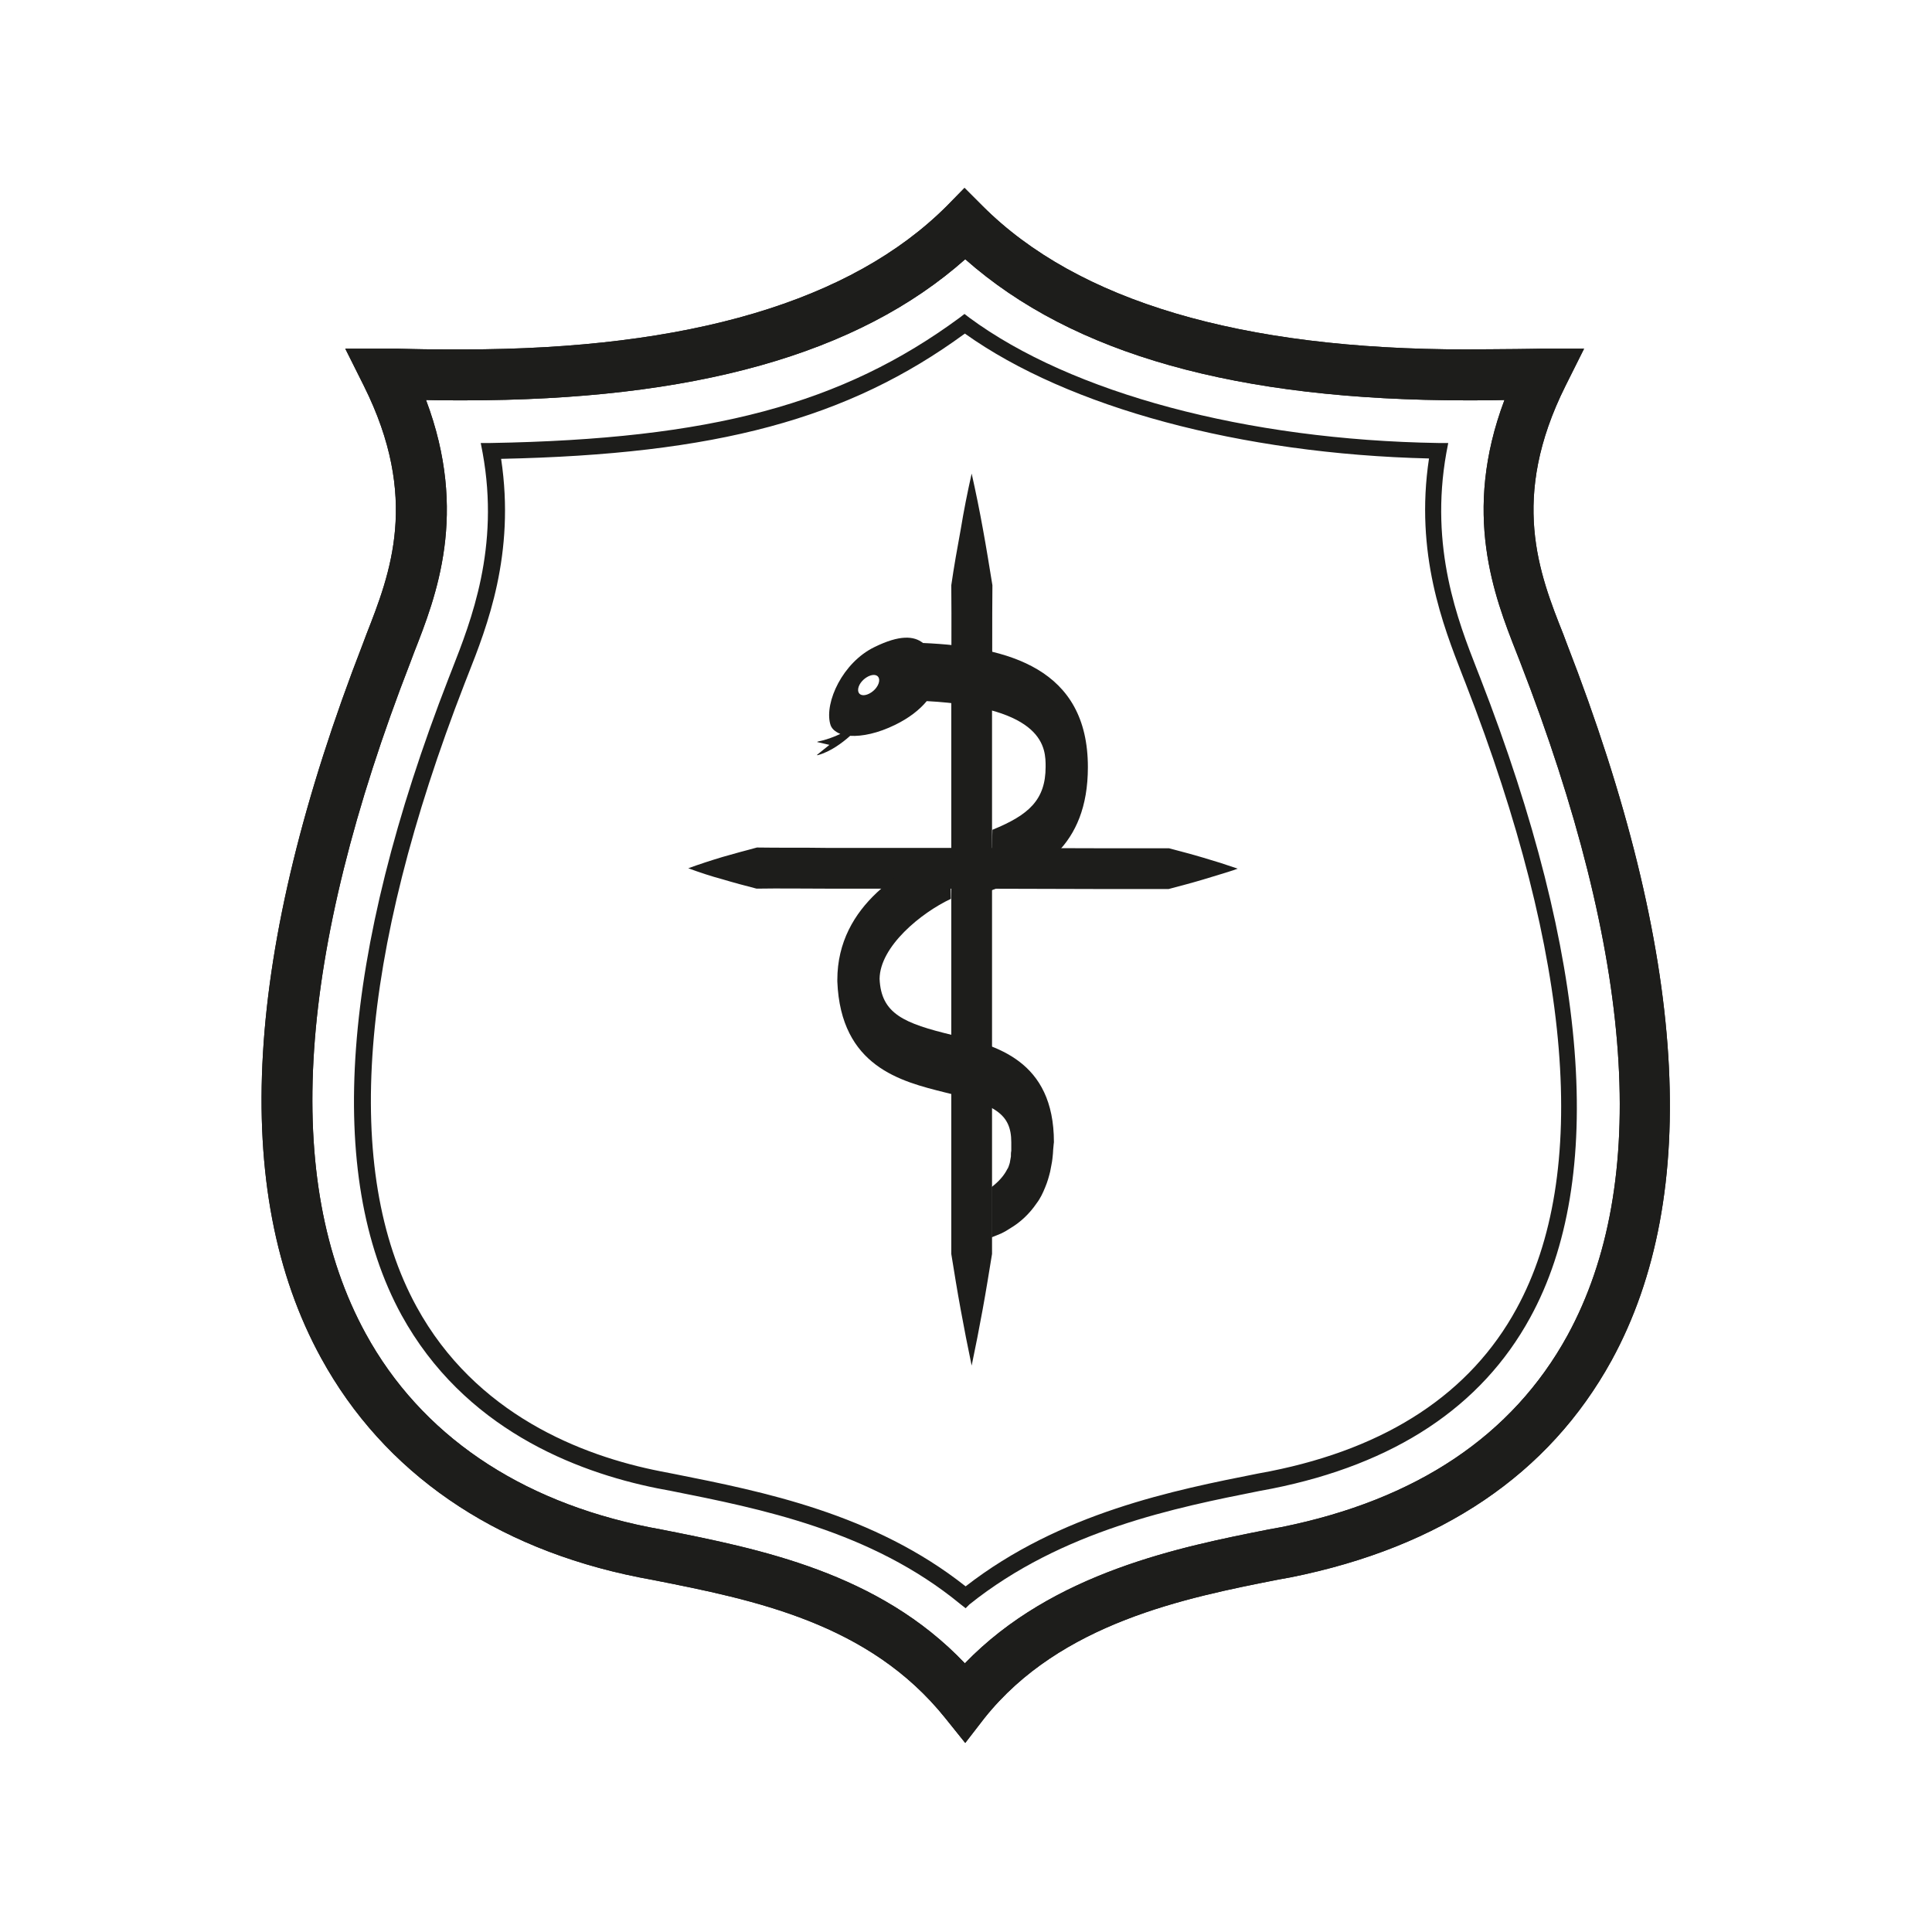 <?xml version="1.0" encoding="utf-8"?>
<!-- Generator: Adobe Illustrator 27.0.0, SVG Export Plug-In . SVG Version: 6.00 Build 0)  -->
<svg version="1.1" id="Livello_1" xmlns="http://www.w3.org/2000/svg" xmlns:xlink="http://www.w3.org/1999/xlink" x="0px" y="0px"
	 viewBox="0 0 512 512" style="enable-background:new 0 0 512 512;" xml:space="preserve">
<style type="text/css">
	.st0{fill:#1D1D1B;}
</style>
<g>
	<g>
		<path class="st0" d="M255.8,461.9l-5.3-6.6c-20.2-25.2-50.6-31.3-77.5-36.6l-3.7-0.7c-38.5-7.7-67.6-27.8-84.2-58.1
			c-24.3-44.3-20.5-108,11.1-189.4l0.9-2.4c6.3-16.1,14.2-36.1-0.7-65.9l-4.9-9.8h10.9c1.9,0,4.3,0,7.1,0.1
			c3.8,0.1,8.2,0.1,13.2,0.1c59.9,0,103-12.8,128.2-38l4.7-4.8l4.8,4.8c25.2,25.2,68.4,38,128.2,38c5,0,9.5-0.1,13.2-0.1
			c2.8,0,5.2-0.1,7.1-0.1h10.9l-4.9,9.8c-14.9,29.8-7,49.8-0.6,65.9l0.9,2.4c31.9,82.1,35.9,146.1,11.9,190
			c-16.6,30.2-45.2,49.5-85,57.5l-3.3,0.6c-24.4,4.8-57.7,11.4-77.9,36.7L255.8,461.9z M112.9,106c11.3,30,2.7,52-3.2,67l-0.9,2.4
			c-30.1,77.5-34.1,137.4-11.9,178c14.6,26.7,40.6,44.4,75,51.3l3.7,0.7c25.7,5.1,57.2,11.3,80.1,35.4
			c23.4-24.2,57.4-30.9,80.6-35.5l3.3-0.6c35.7-7.2,61.2-24.2,75.8-50.8c22-40.3,17.8-100.3-12.6-178.6l-0.9-2.3
			c-5.9-15-14.5-37-3.2-67c-3,0.1-6.3,0.1-9.9,0.1c-61,0-104.5-12.2-133-37.4c-28.4,25.2-72,37.4-133,37.4
			C119.2,106.1,115.9,106.1,112.9,106"/>
		<path class="st0" d="M255.8,461.9l-5.3-6.6c-20.2-25.2-50.6-31.3-77.5-36.6l-3.7-0.7c-38.5-7.7-67.6-27.8-84.2-58.1
			c-24.3-44.3-20.5-108,11.1-189.4l0.9-2.4c6.3-16.1,14.2-36.1-0.7-65.9l-4.9-9.8h10.9c1.9,0,4.3,0,7.1,0.1
			c3.8,0.1,8.2,0.1,13.2,0.1c59.9,0,103-12.8,128.2-38l4.7-4.8l4.8,4.8c25.2,25.2,68.4,38,128.2,38c5,0,9.5-0.1,13.2-0.1
			c2.8,0,5.2-0.1,7.1-0.1h10.9l-4.9,9.8c-14.9,29.8-7,49.8-0.6,65.9l0.9,2.4c31.9,82.1,35.9,146.1,11.9,190
			c-16.6,30.2-45.2,49.5-85,57.5l-3.3,0.6c-24.4,4.8-57.7,11.4-77.9,36.7L255.8,461.9z M112.9,106c11.3,30,2.7,52-3.2,67l-0.9,2.4
			c-30.1,77.5-34.1,137.4-11.9,178c14.6,26.7,40.6,44.4,75,51.3l3.7,0.7c25.7,5.1,57.2,11.3,80.1,35.4
			c23.4-24.2,57.4-30.9,80.6-35.5l3.3-0.6c35.7-7.2,61.2-24.2,75.8-50.8c22-40.3,17.8-100.3-12.6-178.6l-0.9-2.3
			c-5.9-15-14.5-37-3.2-67c-3,0.1-6.3,0.1-9.9,0.1c-61,0-104.5-12.2-133-37.4c-28.4,25.2-72,37.4-133,37.4
			C119.2,106.1,115.9,106.1,112.9,106"/>
		<path class="st0" d="M255.9,426.2l-1.4-1.1c-23.7-19.5-53.1-25.3-76.7-30l-3.7-0.7c-21.8-4.4-51.2-15.9-67.7-45.9
			c-20.3-37.1-16-95.5,12.5-168.8l0.9-2.3c5-12.8,12.7-32.2,8.1-57.4l-0.5-2.6l2.6,0c58.4-1,93.2-10.3,124.3-33.2l1.3-1l1.3,1
			c27.1,20,73.5,32.4,124.3,33.2l2.6,0l-0.5,2.6c-4.5,25.2,3.1,44.6,8.1,57.4l0.9,2.3c28.8,74.1,33.4,132.7,13.2,169.5
			c-12.9,23.6-35.9,38.8-68.4,45.3l-3.2,0.6c-22.1,4.4-52.4,10.4-77,30.1L255.9,426.2z M132.8,121.6c3.8,25.2-3.7,44.4-8.8,57.3
			l-0.9,2.3c-28,72.1-32.4,129.1-12.7,165.1c15.6,28.5,43.7,39.5,64.6,43.6l3.6,0.7c23.6,4.7,52.9,10.5,77.3,29.8
			c25.1-19.5,55.3-25.5,77.5-29.9l3.2-0.6c31.1-6.2,53.1-20.7,65.3-43.1c19.5-35.6,14.8-92.9-13.5-165.7l-0.9-2.3
			c-5-12.9-12.6-32.1-8.8-57.3c-49.9-1.2-95.5-13.5-123-33.1C224.7,111.1,189.8,120.4,132.8,121.6"/>
		<path class="st0" d="M257.5,125.5c1.1,4.9,2.1,9.8,3,14.8c0.9,4.9,1.7,9.9,2.5,14.8c-0.1,9.8,0,19.7-0.1,29.5v59.1v59.1v29.5
			c-0.8,4.9-1.6,9.9-2.5,14.8l-1.4,7.4c-0.5,2.5-1,4.9-1.5,7.4c-0.5-2.4-1-4.9-1.5-7.4l-1.4-7.4c-0.9-4.9-1.7-9.8-2.5-14.8v-29.5
			v-59.1v-59.1c0-9.8,0.1-19.7,0-29.5c0.7-4.9,1.6-9.9,2.5-14.8C255.4,135.4,256.4,130.4,257.5,125.5"/>
		<path class="st0" d="M182.4,230.1c3-1.1,6.1-2.1,9.1-3c3.1-0.9,6.1-1.7,9.1-2.5c6.1,0.1,12.1,0,18.2,0.1l36.4,0l36.4,0.1l18.2,0
			c3,0.8,6.1,1.6,9.1,2.5l4.6,1.4c1.5,0.5,3,1,4.5,1.5c-1.5,0.6-3.1,1-4.6,1.5l-4.6,1.4c-3,0.9-6.1,1.7-9.1,2.5l-18.2,0l-36.4-0.1
			l-36.4,0c-6.1,0-12.1-0.1-18.2,0c-3.1-0.8-6.1-1.6-9.1-2.5C188.4,232.2,185.4,231.2,182.4,230.1"/>
		<path class="st0" d="M244.6,170.4c-2.4-1.9-6.2-2.2-12.9,1.1c-8.4,4.1-13.2,14.6-11.7,20.3c0.3,1.3,1.3,2.1,2.7,2.7
			c-1.7,0.8-3.8,1.6-5.9,2c-0.3,0.1-0.3,0.2,0,0.2l3,0.7l-3.1,2.5c-0.3,0.2-0.2,0.3,0.1,0.2c3.3-0.9,6.5-3.3,8.5-5.1
			c3.2,0.2,7.4-0.7,11.9-2.9c3.7-1.8,6.5-4,8.4-6.3c31.5,1.7,31.5,12.6,31.5,17.4c0,8.8-4.5,12.8-14.1,16.7l-0.4,16.1
			c12.7-4.5,25.7-11.5,25.7-32.7C288.3,177.2,267.4,171.4,244.6,170.4 M230.9,183.5c-1.5,1-3,1-3.4-0.1c-0.4-1.1,0.5-2.8,2-3.8
			c1.5-1,3-1,3.4,0.1C233.3,180.8,232.4,182.5,230.9,183.5"/>
		<path class="st0" d="M252.4,274.3c-12.8-3.1-18.9-5.6-19.3-14.9c0.1-8.6,11-17.5,18.9-21.2l-0.3-13.4
			c-11.7,4.8-29.8,14.8-29.8,34.9v0.4c0.9,22.6,16.9,26.5,28.5,29.4c13.2,3.2,17.6,5.6,17.6,13.2v1c0,0.4,0,0.8,0,1.3
			c-0.1,0.4-0.1,0.9-0.1,1.5c-0.1,0.5-0.2,1.1-0.3,1.7c-0.2,0.5-0.3,1.2-0.7,1.7c-0.6,1.2-1.7,2.7-3.4,4.1c-0.9,0.7-0.7,0.7-0.7,0.7
			v13.2c2.7-1.1,2.6-0.9,5.1-2.5c2.5-1.5,4.9-3.7,6.8-6.5c1-1.3,1.7-2.8,2.3-4.3c0.6-1.4,1-2.9,1.3-4.1c0.2-1.2,0.5-2.4,0.6-3.4
			c0.1-1,0.2-1.8,0.2-2.4c0.1-1.3,0.2-2,0.2-2C279.3,280.9,263.8,277,252.4,274.3"/>
	</g>
</g>
</svg>
